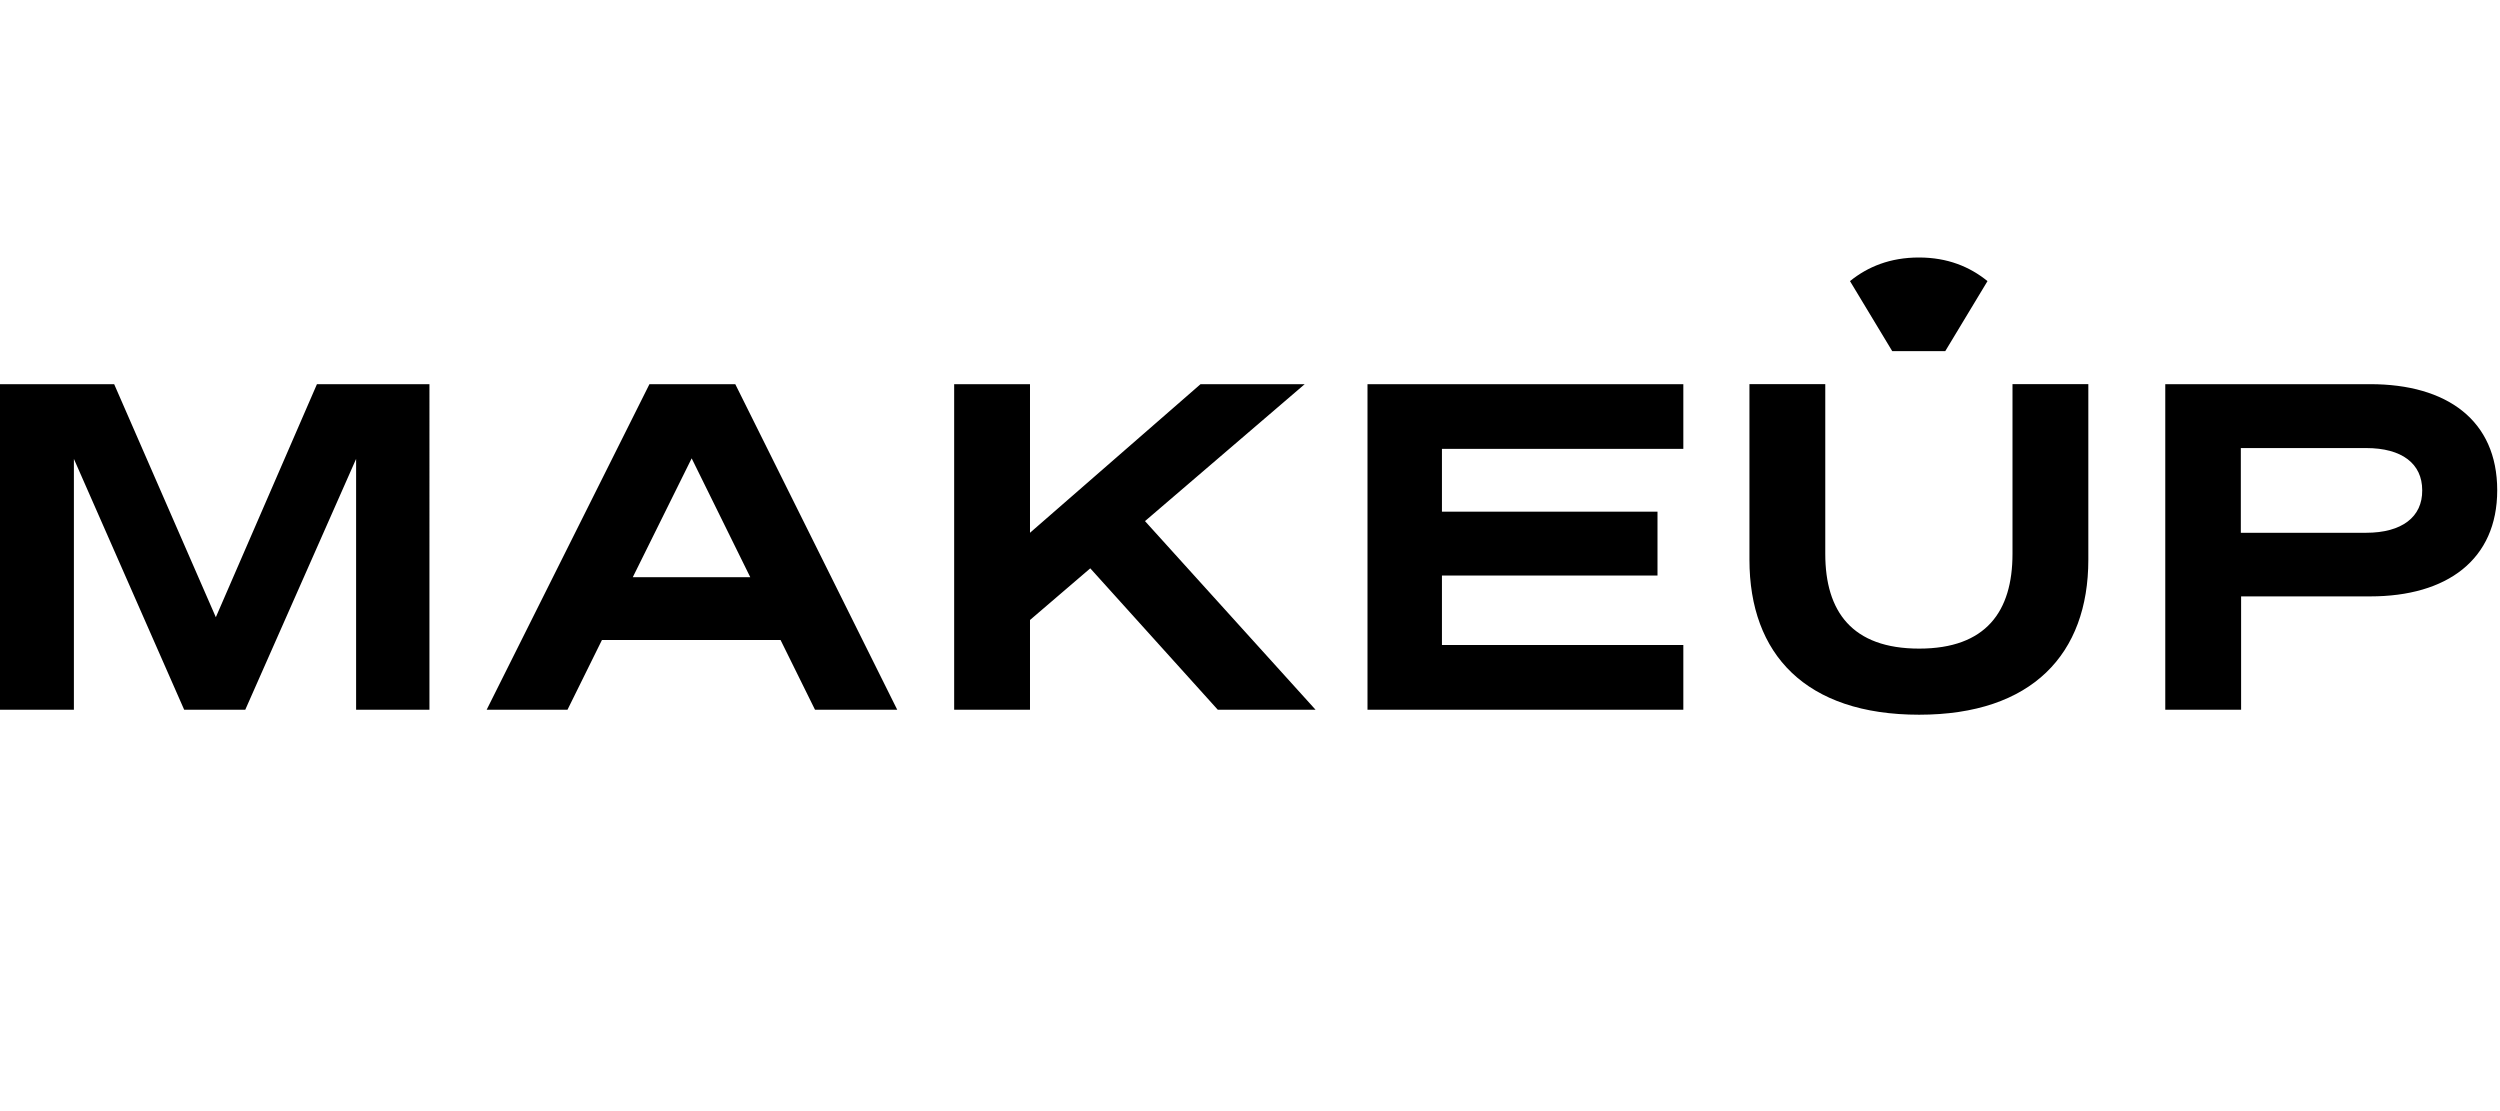 <svg width='900' height='400' xmlns='http://www.w3.org/2000/svg'><path d='M77.7 222.2l-36.6-83.9H0v117.2h26.6v-90.3l39.7 90.3h22l39.9-90.3v90.3h26.4V138.3h-40.5zm156.1-83.9l-58.6 117.2h29.1l12.4-25.1H281l12.4 25.1H323l-58.3-117.2h-30.9zm-6 69.5L249 165l21.1 42.8h-42.3zm241.9-69.5h-37.5l-61.4 53.5v-53.5h-27.3v117.2h27.3v-32.3l21.7-18.6 45.9 50.9h35.2l-61.4-67.9zm22.6 117.2H606v-23.3h-86.9v-25h77.6v-23h-77.6v-22.6H606v-23.3H492.3zm361-117.2h-73.8v117.2h27.3v-40.8h46.5c27.6 0 45.7-13.2 45.7-38.2 0-25.2-18.1-38.2-45.7-38.2zm-1.5 53.5h-45.1v-30.5h45.1c12.9 0 20.2 5.6 20.2 15.2.1 9.6-7.3 15.3-20.2 15.3zm-127.3 7.6c0 20.7-9.5 34.1-33.6 34.1-24.2 0-33.8-13.4-33.8-34.1v-61.1h-27.3v63.2c0 34 20.2 55.8 61.1 55.8 40.7 0 60.9-21.9 60.9-55.8v-63.2h-27.3v61.1zm-24.2-73l15.2-25.2c-6.4-5.2-14.4-8.5-24.7-8.5s-18.4 3.3-24.8 8.5l15.2 25.2h19.1z'/></svg>
